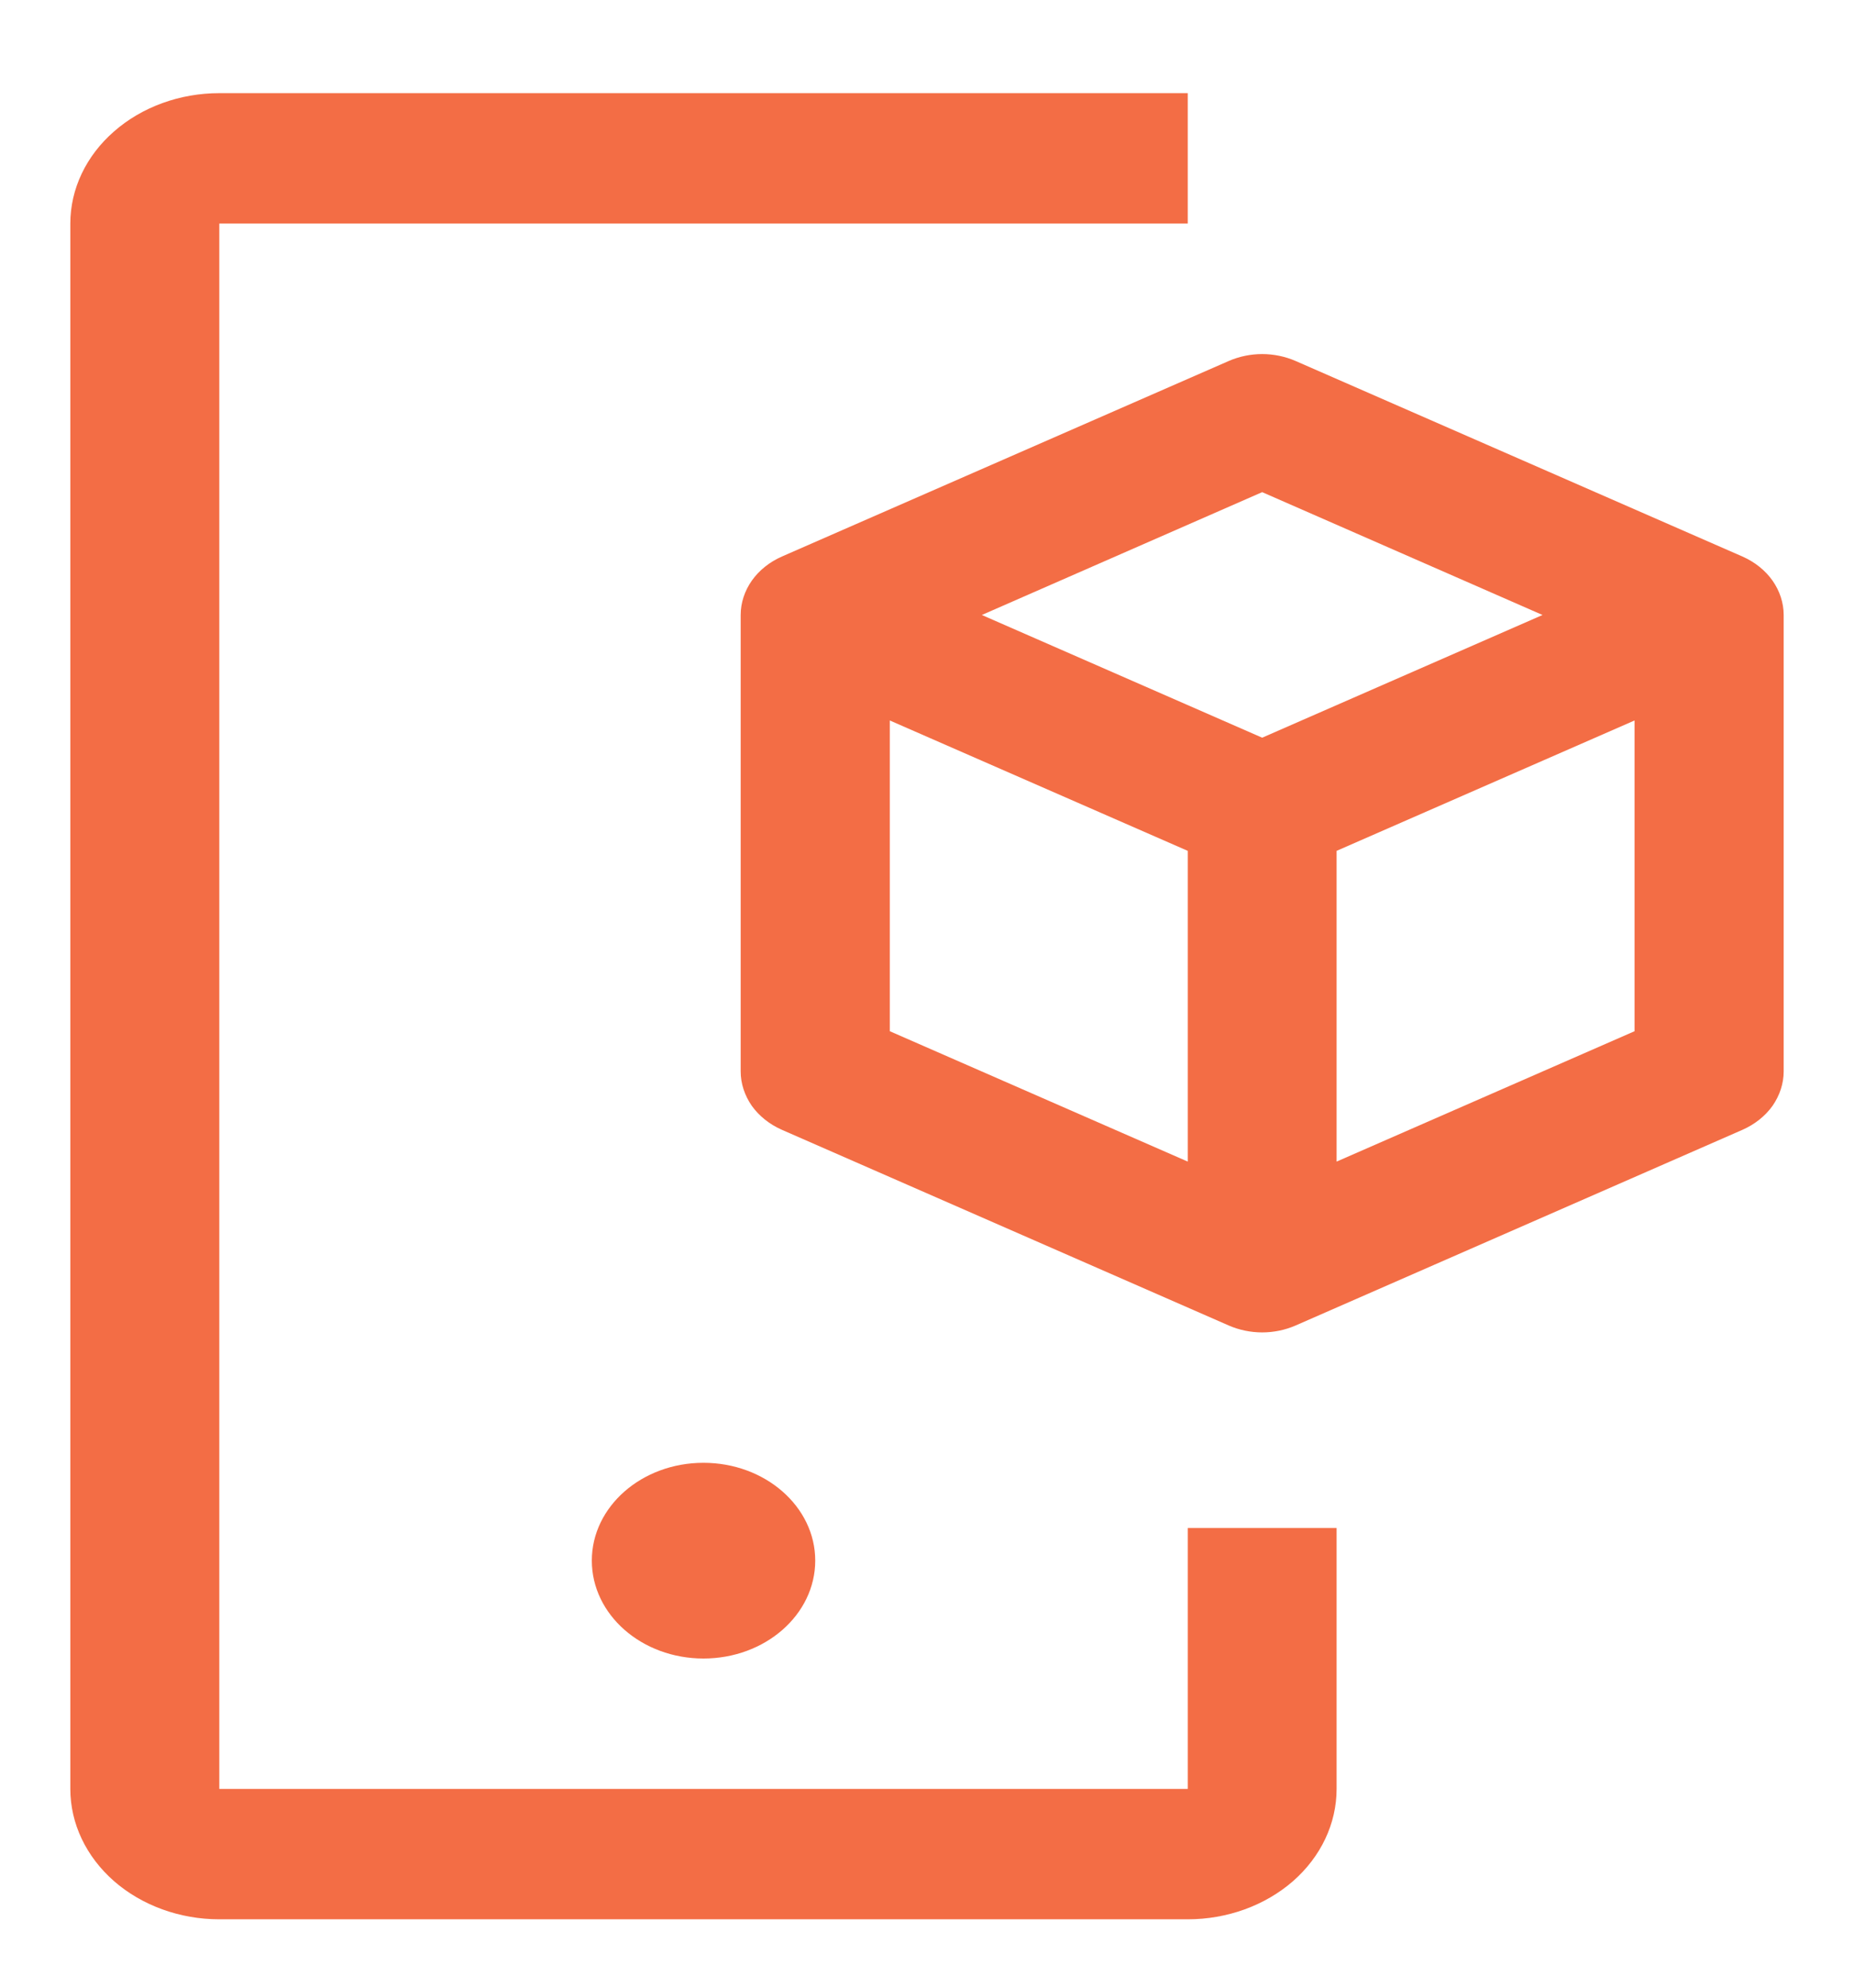 <?xml version="1.0" encoding="UTF-8"?>
<svg width="14px" height="15px" viewBox="0 0 14 15" version="1.1" xmlns="http://www.w3.org/2000/svg" xmlns:xlink="http://www.w3.org/1999/xlink">
    <title>icon-04</title>
    <g id="Page-1" stroke="none" stroke-width="1" fill="none" fill-rule="evenodd">
        <g id="icon-04" transform="translate(0.531, 0.703)" fill="#F36D45" fill-rule="nonzero">
            <path d="M12.627,3.497 L9.252,2.021 C9.174,1.987 9.087,1.969 9,1.969 C8.913,1.969 8.826,1.987 8.748,2.021 L5.373,3.497 C5.28,3.538 5.201,3.601 5.146,3.679 C5.092,3.756 5.062,3.846 5.062,3.938 L5.062,7.383 C5.062,7.474 5.092,7.564 5.146,7.642 C5.201,7.719 5.28,7.782 5.373,7.823 L8.748,9.3 C8.826,9.334 8.913,9.352 9,9.352 C9.087,9.352 9.174,9.334 9.252,9.3 L12.627,7.823 C12.72,7.782 12.799,7.719 12.854,7.642 C12.908,7.564 12.938,7.474 12.938,7.383 L12.938,3.938 C12.938,3.846 12.908,3.756 12.854,3.679 C12.799,3.601 12.72,3.538 12.627,3.497 Z M9,3.011 L11.117,3.938 L9,4.864 L6.883,3.938 L9,3.011 Z M6.188,4.734 L8.438,5.718 L8.438,8.063 L6.188,7.079 L6.188,4.734 Z M9.562,8.063 L9.562,5.718 L11.812,4.734 L11.812,7.079 L9.562,8.063 Z" id="Shape"></path>
            <path d="M4.781,11.813 C5.247,11.813 5.625,11.482 5.625,11.074 C5.625,10.667 5.247,10.336 4.781,10.336 C4.315,10.336 3.938,10.667 3.938,11.074 C3.938,11.482 4.315,11.813 4.781,11.813 Z" id="Path"></path>
            <path d="M8.438,13.781 L1.125,13.781 C0.827,13.781 0.541,13.677 0.33,13.493 C0.119,13.308 0,13.058 0,12.797 L0,0.984 C0,0.723 0.119,0.473 0.33,0.289 C0.541,0.104 0.827,0 1.125,0 L8.438,0 L8.438,0.984 L1.125,0.984 L1.125,12.797 L8.438,12.797 L8.438,10.828 L9.562,10.828 L9.562,12.797 C9.562,13.058 9.444,13.308 9.233,13.493 C9.022,13.677 8.736,13.781 8.438,13.781 Z" id="Path"></path>
        </g>
    </g>
</svg>